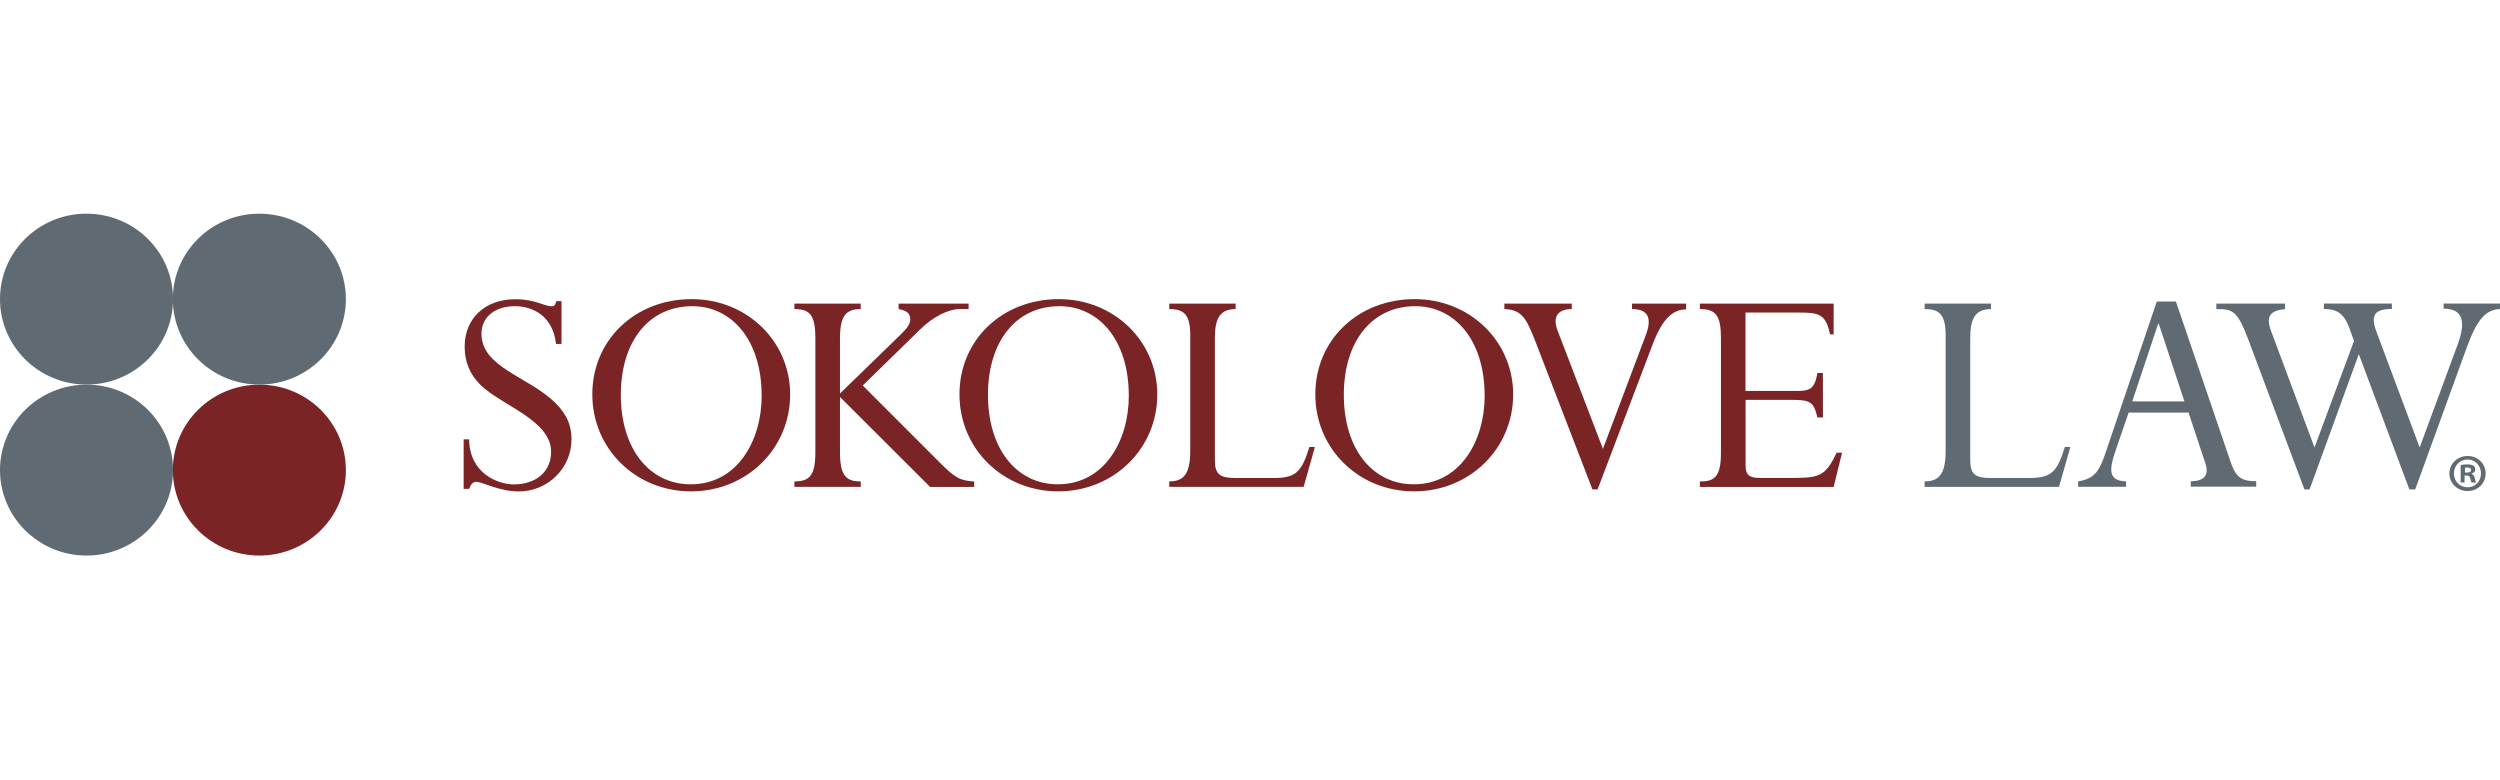 <svg width="234" height="73" viewBox="0 0 234 73" fill="none" xmlns="http://www.w3.org/2000/svg">
<g clip-path="url(#clip0_1748_92)">
<path d="M32.374 44.002C32.374 48.419 28.749 52 24.277 52C19.805 52 16.179 48.419 16.179 44.002C16.179 39.585 19.805 36.004 24.277 36.004C28.749 36.004 32.374 39.577 32.374 44.002Z" fill="#7A2426"/>
<path d="M32.374 27.998C32.374 32.415 28.749 35.996 24.277 35.996C19.805 35.996 16.179 32.415 16.179 27.998C16.171 23.581 19.797 20 24.269 20C28.741 20 32.374 23.581 32.374 27.998Z" fill="#606A73"/>
<path d="M16.195 44.002C16.195 48.419 12.569 52 8.098 52C3.626 52 0 48.419 0 44.002C0 39.585 3.626 36.004 8.098 36.004C12.569 35.996 16.195 39.577 16.195 44.002Z" fill="#606A73"/>
<path d="M16.195 27.998C16.195 32.415 12.569 35.996 8.098 35.996C3.626 35.996 1.34029e-05 32.415 1.34029e-05 27.998C-0.008 23.581 3.618 20 8.09 20C12.569 20 16.195 23.581 16.195 27.998Z" fill="#606A73"/>
<path d="M6.68 36.139C6.688 36.139 6.696 36.147 6.696 36.147C6.704 36.147 6.712 36.147 6.712 36.147C6.704 36.139 6.696 36.139 6.68 36.139Z" fill="#737A35"/>
<path d="M52.558 32.192H52.042C51.768 29.645 49.955 28.659 48.191 28.659C46.37 28.659 45.064 29.645 45.064 31.237C45.064 34.412 49.488 35.248 51.977 37.707C53.186 38.909 53.492 39.983 53.492 41.121C53.492 43.819 51.276 45.999 48.553 45.999C46.708 45.999 45.161 45.1 44.581 45.1C44.275 45.1 44.065 45.307 43.912 45.761H43.397V41.121H43.912C43.944 44.297 46.579 45.339 48.094 45.339C50.189 45.339 51.583 44.137 51.583 42.283C51.583 39.323 46.917 37.946 44.976 36.028C43.912 34.977 43.493 33.784 43.493 32.439C43.493 29.805 45.403 28.006 48.223 28.006C50.076 28.006 50.954 28.666 51.615 28.666C51.889 28.666 51.945 28.611 52.074 28.189H52.558V32.192Z" fill="#7A2426"/>
<path d="M64.74 27.998C69.897 27.998 73.958 31.921 73.958 36.919C73.958 42.013 69.865 45.992 64.684 45.992C59.503 45.992 55.442 42.013 55.442 36.919C55.434 31.826 59.439 27.998 64.74 27.998ZM64.652 45.331C69.019 45.331 71.291 41.233 71.291 37.07C71.291 31.683 68.382 28.659 64.805 28.659C60.712 28.659 58.109 31.985 58.109 36.951C58.101 41.949 60.736 45.331 64.652 45.331Z" fill="#7A2426"/>
<path d="M76.319 31.651C76.319 29.439 75.771 28.929 74.353 28.929V28.42H80.565V28.929C79.203 28.929 78.623 29.526 78.623 31.651V36.832L84.287 31.325C84.859 30.759 85.198 30.37 85.198 29.884C85.198 29.343 84.891 29.072 84.11 28.929V28.42H90.66V28.929H89.814C88.783 28.929 87.333 29.645 86.148 30.815L80.75 36.084L87.937 43.27C89.42 44.766 89.879 44.981 91.184 45.068V45.578H87.059L78.623 37.158V42.339C78.623 44.583 79.227 45.06 80.565 45.06V45.57H74.353V45.06C75.69 45.06 76.319 44.615 76.319 42.339V31.651Z" fill="#7A2426"/>
<path d="M99.105 27.998C104.261 27.998 108.322 31.921 108.322 36.919C108.322 42.013 104.229 45.992 99.048 45.992C93.868 45.992 89.807 42.013 89.807 36.919C89.799 31.826 93.803 27.998 99.105 27.998ZM99.016 45.331C103.383 45.331 105.655 41.233 105.655 37.07C105.655 31.683 102.747 28.659 99.169 28.659C95.076 28.659 92.474 31.985 92.474 36.951C92.466 41.949 95.108 45.331 99.016 45.331Z" fill="#7A2426"/>
<path d="M122.02 45.57H109.442V45.06C110.836 45.06 111.408 44.312 111.408 42.188V31.412C111.408 29.439 110.836 28.929 109.442 28.929V28.42H115.655V28.929C114.196 28.929 113.713 29.797 113.713 31.627V43.095C113.713 44.44 114.228 44.742 115.679 44.742H119.135C121.222 44.742 121.802 44.296 122.56 41.837H123.075L122.02 45.57Z" fill="#7A2426"/>
<path d="M132.413 27.998C137.562 27.998 141.631 31.921 141.631 36.919C141.631 42.013 137.538 45.992 132.357 45.992C127.176 45.992 123.115 42.013 123.115 36.919C123.107 31.826 127.112 27.998 132.413 27.998ZM132.325 45.331C136.692 45.331 138.964 41.233 138.964 37.07C138.964 31.683 136.055 28.659 132.478 28.659C128.385 28.659 125.782 31.985 125.782 36.951C125.774 41.949 128.409 45.331 132.325 45.331Z" fill="#7A2426"/>
<path d="M149.535 45.809H149.052L143.686 31.89C142.864 29.797 142.445 28.985 140.809 28.929V28.42H147.118V28.929C145.877 28.929 145.273 29.59 145.788 30.935L150.035 42.012L154.063 31.325C154.611 29.86 154.337 28.929 152.758 28.929V28.42H157.818V28.961C156.513 28.961 155.546 29.948 154.668 32.288L149.535 45.809Z" fill="#7A2426"/>
<path d="M170.629 39.076H170.114C169.751 37.611 169.477 37.428 167.688 37.428H163.386V43.564C163.386 44.4 163.692 44.734 164.659 44.734H167.688C170.235 44.734 170.871 44.615 171.902 42.371H172.418L171.628 45.578H159.107V45.068C160.469 45.068 161.081 44.647 161.081 42.371V31.651C161.081 29.526 160.598 28.929 159.107 28.929V28.42H171.628V31.293H171.29C170.895 29.407 170.291 29.255 168.381 29.255H163.378V36.593H168.228C169.413 36.593 169.864 36.386 170.106 34.914H170.621L170.629 39.076Z" fill="#7A2426"/>
<path d="M192.722 45.57H180.145V45.06C181.539 45.06 182.111 44.312 182.111 42.188V31.412C182.111 29.439 181.539 28.929 180.145 28.929V28.42H186.357V28.929C184.899 28.929 184.415 29.797 184.415 31.627V43.095C184.415 44.44 184.931 44.742 186.389 44.742H189.846C191.941 44.742 192.513 44.296 193.27 41.837H193.786L192.722 45.57Z" fill="#606A73"/>
<path d="M204.849 38.622H199.241L198.056 42.06C197.484 43.739 197.178 45.021 198.999 45.053V45.562H194.511V45.053C196.147 44.814 196.542 43.946 197.09 42.355L201.876 28.221H203.664L208.7 42.983C209.216 44.567 209.635 45.044 211.182 45.044V45.554H205.058V45.044C206.243 45.044 206.815 44.535 206.42 43.365L204.849 38.622ZM202.061 30.298H202.005L199.579 37.572H204.462L202.061 30.298Z" fill="#606A73"/>
<path d="M226.064 45.809H225.516L220.786 33.147L216.177 45.809H215.694L210.392 31.651C209.393 29.017 208.91 28.929 207.451 28.929V28.42H213.881V28.929C212.455 29.08 212.06 29.614 212.576 30.99L216.636 41.885L220.335 31.913L219.94 30.807C219.424 29.343 218.756 28.921 217.515 28.921V28.412H223.88V28.921C222.301 28.921 221.85 29.462 222.422 31.014L226.483 41.885L230.028 32.272C230.785 30.234 230.632 28.889 228.722 28.889V28.412H234V28.921C232.638 29.009 231.881 29.876 230.938 32.391L226.064 45.809Z" fill="#606A73"/>
<path d="M232.654 44.312C232.654 45.236 231.929 45.96 230.962 45.96C230.02 45.96 229.262 45.243 229.262 44.312C229.262 43.413 230.012 42.681 230.962 42.681C231.929 42.681 232.654 43.405 232.654 44.312ZM229.689 44.312C229.689 45.044 230.237 45.609 230.97 45.609C231.696 45.609 232.219 45.036 232.219 44.32C232.219 43.588 231.687 43.007 230.954 43.007C230.237 43.007 229.689 43.588 229.689 44.312ZM230.704 45.156H230.318V43.525C230.471 43.493 230.68 43.469 230.946 43.469C231.26 43.469 231.397 43.525 231.526 43.588C231.615 43.66 231.687 43.787 231.687 43.946C231.687 44.129 231.55 44.265 231.341 44.328V44.352C231.502 44.416 231.591 44.535 231.639 44.75C231.695 44.997 231.712 45.1 231.76 45.164H231.341C231.285 45.1 231.268 44.949 231.212 44.766C231.18 44.583 231.083 44.511 230.866 44.511H230.68V45.156C230.696 45.156 230.704 45.156 230.704 45.156ZM230.721 44.233H230.906C231.123 44.233 231.293 44.169 231.293 44.002C231.293 43.851 231.188 43.755 230.938 43.755C230.841 43.755 230.769 43.763 230.721 43.779V44.233Z" fill="#606A73"/>
</g>
<defs>
<clipPath id="clip0_1748_92">
<rect width="234" height="32" fill="white" transform="translate(0 20)"/>
</clipPath>
</defs>
</svg>

